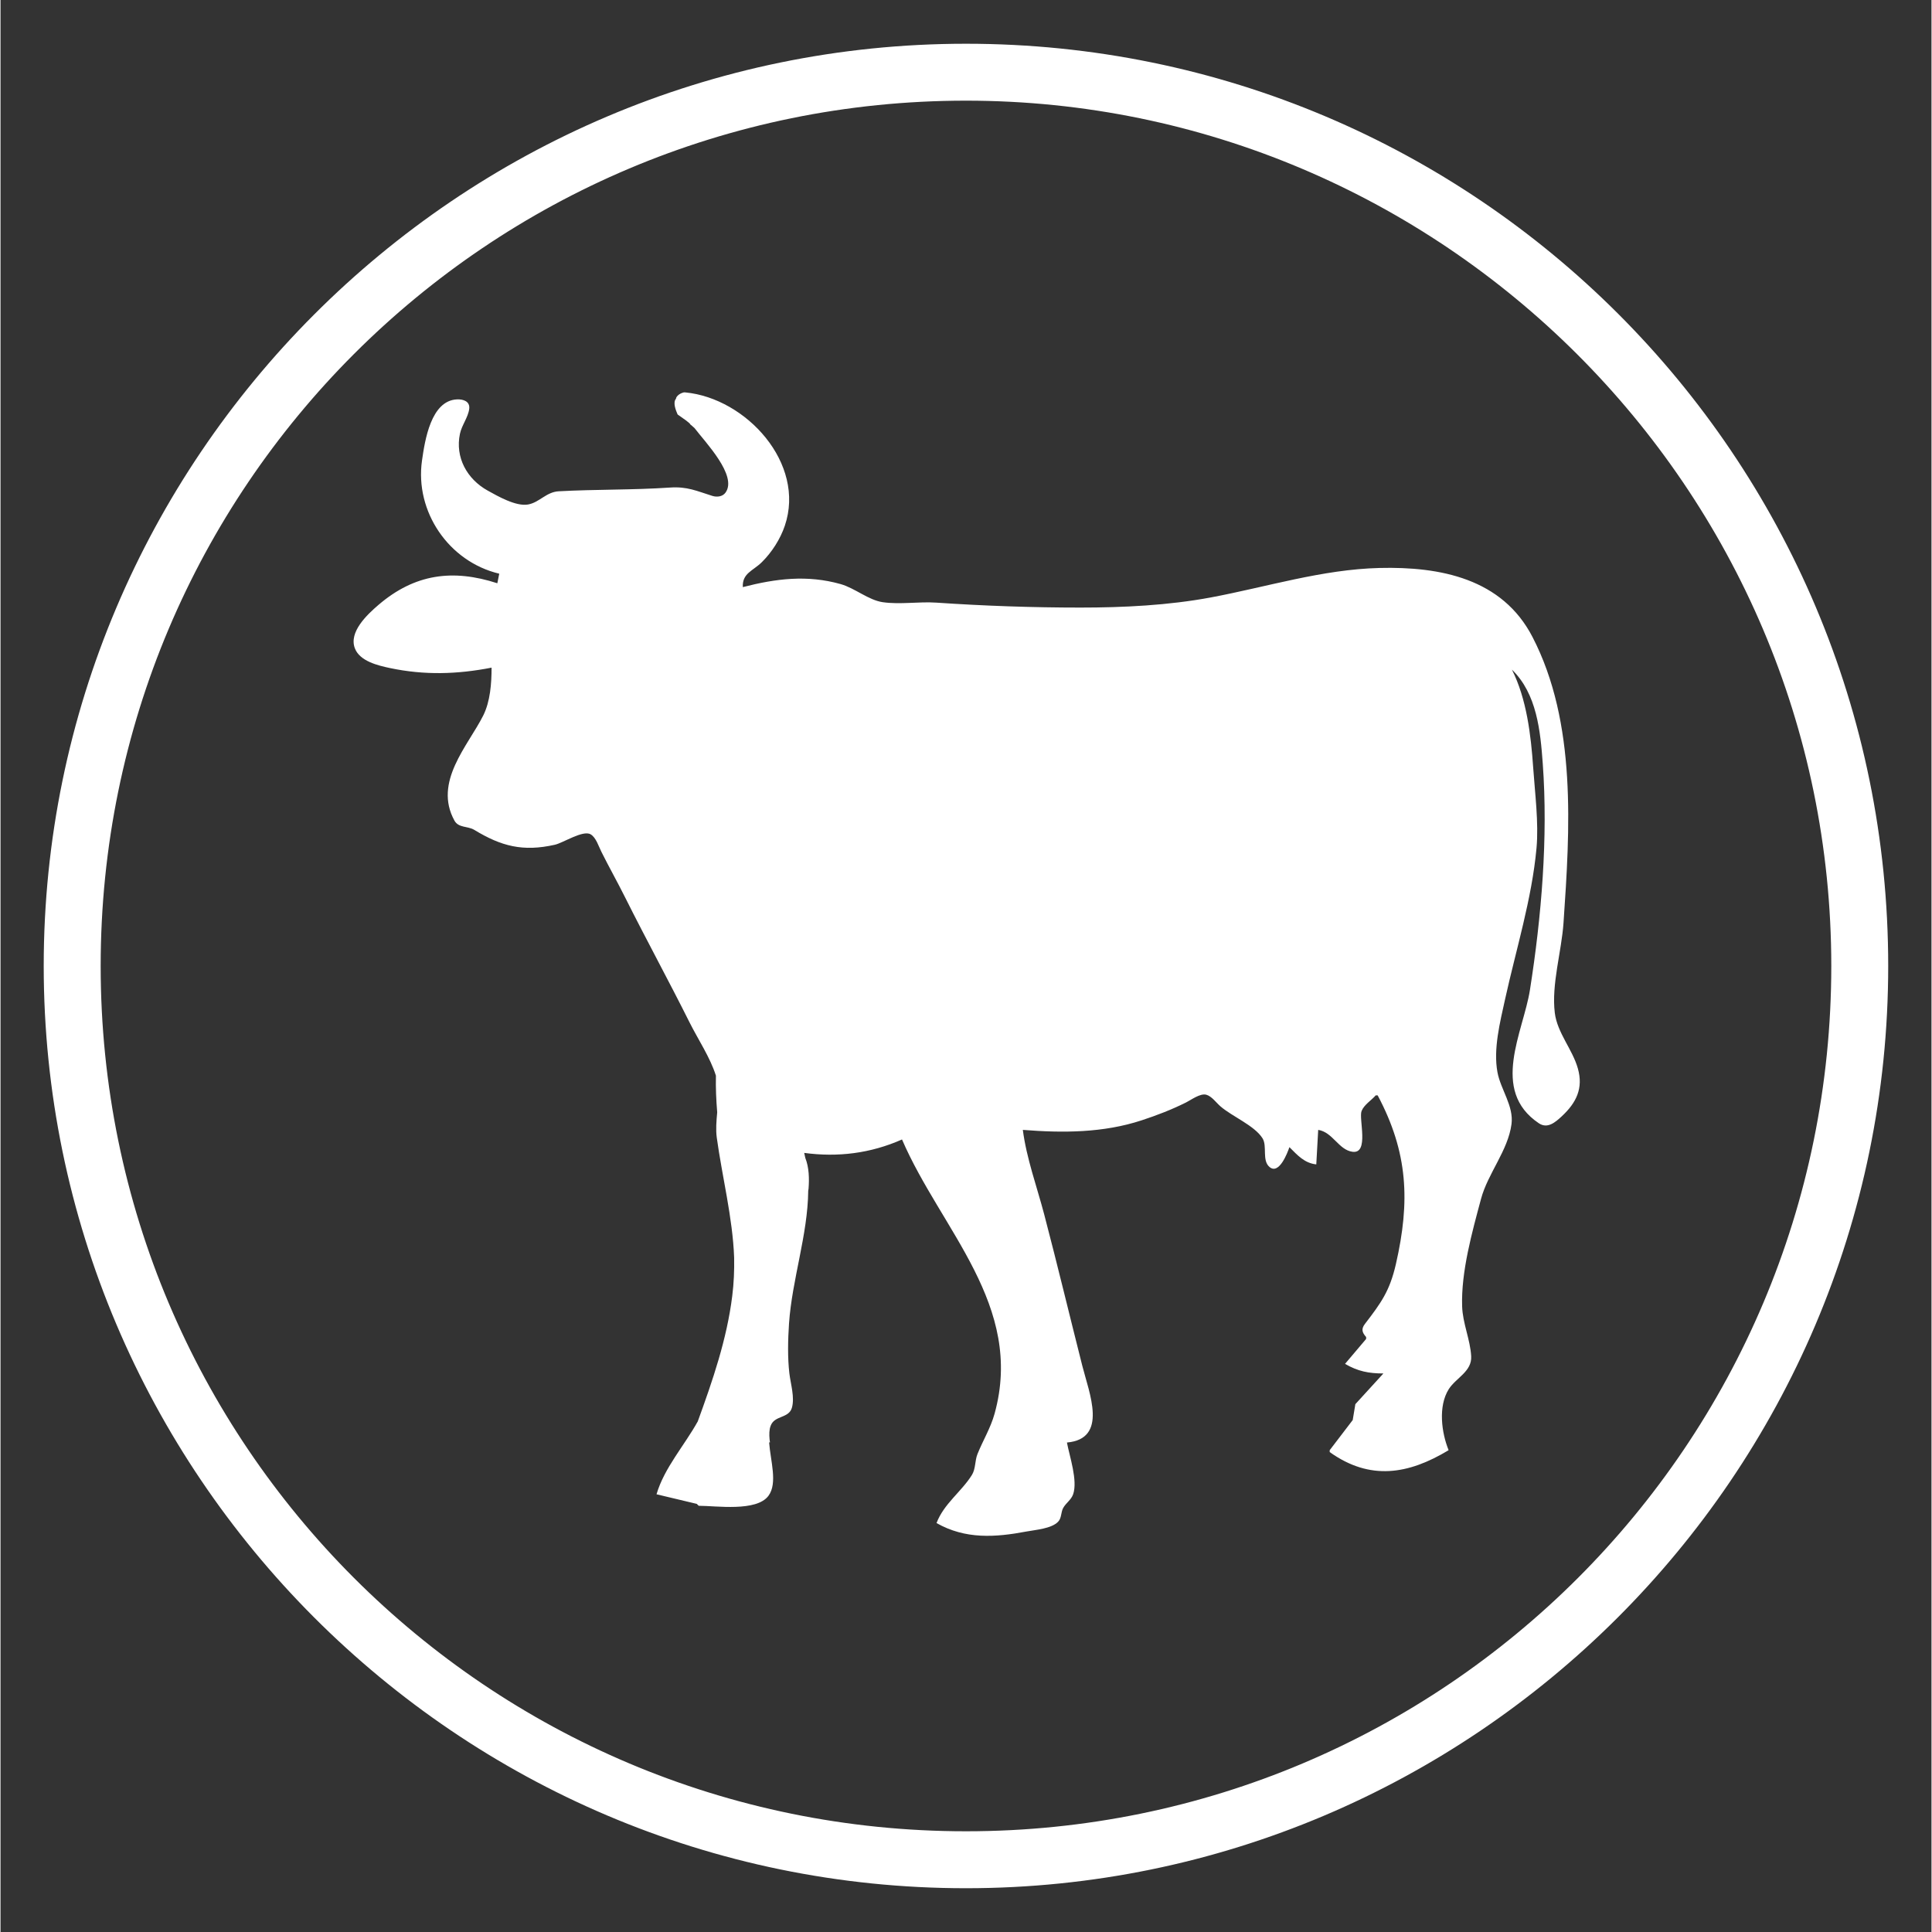 <svg xmlns="http://www.w3.org/2000/svg" xmlns:xlink="http://www.w3.org/1999/xlink" width="300" zoomAndPan="magnify" viewBox="0 0 224.88 225" height="300" preserveAspectRatio="xMidYMid meet" version="1.0"><rect x="0" y="0" width="224.88" height="225" fill="#333333" stroke="none"/><defs><clipPath id="d10dd8c46b"><path d="M 5.031 5.094 L 220 5.094 L 220 220 L 5.031 220 Z M 5.031 5.094 " clip-rule="nonzero"/></clipPath><clipPath id="55cf2602cf"><path d="M 41 45.703 L 184 45.703 L 184 179 L 41 179 Z M 41 45.703 " clip-rule="nonzero"/></clipPath></defs><g clip-path="url(#d10dd8c46b)"><path fill="#ffffff" d="M 112.438 219.902 C 53.102 219.902 5.031 171.504 5.031 112.496 C 5.031 53.492 53.102 5.094 112.438 5.094 C 171.773 5.094 219.84 53.16 219.84 112.496 C 219.84 171.836 171.441 219.902 112.438 219.902 Z M 112.438 11.723 C 56.746 11.723 11.664 56.805 11.664 112.496 C 11.664 168.188 56.746 213.27 112.438 213.27 C 168.129 213.27 213.211 168.188 213.211 112.496 C 213.211 56.805 167.797 11.723 112.438 11.723 Z M 112.438 11.723 " fill-opacity="1" fill-rule="nonzero"/></g><g clip-path="url(#55cf2602cf)"><path fill="#ffffff" d="M 79.586 45.695 C 78.949 45.84 78.641 46.289 78.672 46.43 C 78.277 46.859 78.633 47.758 78.855 48.27 L 79.855 48.98 C 80.258 49.316 79.969 49.062 79.969 49.062 L 80.258 49.316 C 80.422 49.5 80.199 49.332 80.391 49.473 C 80.531 49.598 80.672 49.723 80.816 49.844 C 82.086 51.512 85.84 55.383 84.441 57.359 C 84.094 57.852 83.434 57.918 82.895 57.75 C 81.078 57.184 79.988 56.641 77.961 56.781 C 73.629 57.074 69.305 56.977 65.004 57.215 C 63.551 57.297 62.75 58.523 61.434 58.754 C 60.023 59 57.926 57.793 56.742 57.137 C 54.336 55.805 52.918 53.27 53.508 50.504 C 53.719 49.512 54.469 48.59 54.586 47.605 C 54.691 46.738 53.883 46.48 53.168 46.512 C 50.129 46.641 49.422 51.273 49.086 53.633 C 48.238 59.57 52.191 65.41 58.082 66.812 L 57.859 67.926 C 52.684 66.246 48.246 66.82 44.008 70.453 C 42.727 71.555 40.523 73.594 41.273 75.516 C 41.852 77.008 43.953 77.504 45.352 77.801 C 49.371 78.648 53.172 78.535 57.188 77.754 C 57.188 79.574 57.039 81.688 56.211 83.34 C 54.445 86.852 50.383 91.062 52.867 95.574 C 53.34 96.434 54.426 96.191 55.176 96.648 C 58.316 98.555 60.836 99.219 64.559 98.379 C 65.543 98.156 67.812 96.652 68.715 97.16 C 69.348 97.516 69.668 98.586 69.977 99.199 C 70.875 101 71.867 102.754 72.766 104.559 C 75.203 109.43 77.816 114.207 80.25 119.078 C 81.238 121.051 82.648 123.148 83.316 125.273 C 83.316 125.277 83.316 125.281 83.316 125.285 C 83.285 126.711 83.348 128.129 83.465 129.543 C 83.371 130.551 83.289 131.551 83.414 132.48 C 84.035 137.012 85.27 141.828 85.438 146.461 C 85.465 147.949 85.406 149.441 85.215 150.941 C 84.59 155.973 82.934 160.777 81.203 165.535 C 79.625 168.375 77.301 170.949 76.398 174.023 L 81.086 175.141 L 81.312 175.363 C 83.34 175.363 88.047 176.086 89.438 174.195 C 90.523 172.727 89.668 170.121 89.512 167.984 C 89.543 167.984 89.578 167.98 89.609 167.98 C 89.539 167.504 89.492 166.902 89.594 166.367 C 89.625 166.242 89.66 166.117 89.711 165.996 C 90.176 164.832 91.797 165.188 92.16 163.961 C 92.516 162.75 92.016 161.176 91.871 159.953 C 91.652 158.094 91.703 156.012 91.828 154.145 C 92.184 148.98 94.016 143.812 94.066 138.672 C 94.078 138.598 94.09 138.523 94.102 138.449 C 94.195 137.281 94.168 135.961 93.723 134.844 C 93.684 134.652 93.641 134.457 93.598 134.266 C 97.496 134.793 101.32 134.328 104.988 132.703 C 109.523 143.227 119.262 152.031 115.766 164.645 C 115.301 166.316 114.418 167.742 113.777 169.336 C 113.457 170.133 113.582 171.055 113.117 171.793 C 111.875 173.762 109.863 175.125 109.008 177.375 C 112.371 179.285 115.848 179.047 119.508 178.355 C 120.551 178.16 122.398 178.027 123.168 177.219 C 123.586 176.785 123.48 176.133 123.754 175.625 C 124.074 175.039 124.691 174.676 124.918 174.02 C 125.469 172.414 124.504 169.629 124.195 167.996 C 129.031 167.57 126.777 162.211 125.984 159.059 C 124.496 153.18 123.082 147.277 121.543 141.414 C 120.695 138.195 119.484 134.887 119.059 131.586 C 123.695 131.953 128.43 131.945 132.906 130.469 C 134.66 129.895 136.391 129.227 138.047 128.402 C 138.656 128.102 139.688 127.312 140.41 127.488 C 141.047 127.652 141.586 128.426 142.066 128.84 C 143.406 130.012 146.047 131.082 146.973 132.566 C 147.547 133.484 146.883 135.137 147.785 135.906 C 148.891 136.848 149.867 134.293 150.105 133.598 C 151.055 134.543 151.848 135.453 153.234 135.605 L 153.457 131.586 C 155.156 131.848 155.84 133.926 157.457 134.137 C 159.426 134.395 158.156 130.273 158.508 129.391 C 158.797 128.656 159.645 128.152 160.156 127.566 L 160.383 127.566 C 163.914 134.207 164.184 139.887 162.504 147.223 C 161.785 150.355 160.789 151.719 158.898 154.184 C 158.43 154.793 158.586 155.199 159.039 155.711 L 159.039 155.934 L 156.582 158.836 C 158.074 159.703 159.344 159.953 161.051 159.953 L 157.785 163.527 L 157.477 165.379 L 154.797 168.887 L 154.797 169.109 C 159.5 172.469 163.98 171.707 168.645 168.887 C 167.824 166.871 167.398 163.781 168.664 161.777 C 169.496 160.469 171.379 159.727 171.273 157.941 C 171.164 155.996 170.281 154.113 170.219 152.137 C 170.09 148.098 171.379 143.504 172.418 139.629 C 173.215 136.648 175.559 134.004 175.969 130.918 C 176.246 128.812 174.711 126.891 174.336 124.887 C 173.828 122.184 174.637 119.035 175.215 116.398 C 176.496 110.574 178.34 104.711 178.883 98.754 C 179.148 95.816 178.699 92.359 178.492 89.371 C 178.234 85.617 177.734 81.387 176.016 77.98 C 178.926 80.797 179.332 85.129 179.609 88.926 C 180.238 97.531 179.461 106.75 178.117 115.281 C 177.348 120.18 173.441 126.969 179.145 130.809 C 180.16 131.496 181.062 130.707 181.824 130.004 C 183.527 128.418 184.348 126.738 183.699 124.438 C 183.074 122.211 181.297 120.285 181.012 117.961 C 180.602 114.641 181.801 110.801 182.027 107.465 C 182.773 96.594 183.586 84.18 178.414 74.184 C 174.898 67.379 167.688 65.973 160.605 66.145 C 153.918 66.309 147.445 68.363 140.949 69.578 C 136.016 70.5 130.77 70.758 125.762 70.758 C 120.203 70.758 114.551 70.562 109.008 70.184 C 106.949 70.043 104.797 70.422 102.754 70.133 C 101.078 69.891 99.512 68.496 97.84 68.023 C 93.949 66.926 90.305 67.379 86.449 68.375 C 86.363 66.746 87.641 66.488 88.672 65.461 C 89.832 64.316 90.816 62.777 91.34 61.227 C 93.801 53.965 86.84 46.375 79.746 45.699 C 79.691 45.695 79.637 45.691 79.586 45.695 Z M 89.191 172.277 C 89.191 172.285 89.195 172.289 89.195 172.297 C 89.191 172.297 89.188 172.301 89.184 172.301 C 89.188 172.293 89.191 172.285 89.191 172.277 Z M 89.191 172.277 " fill-opacity="1" fill-rule="nonzero"/></g></svg>
